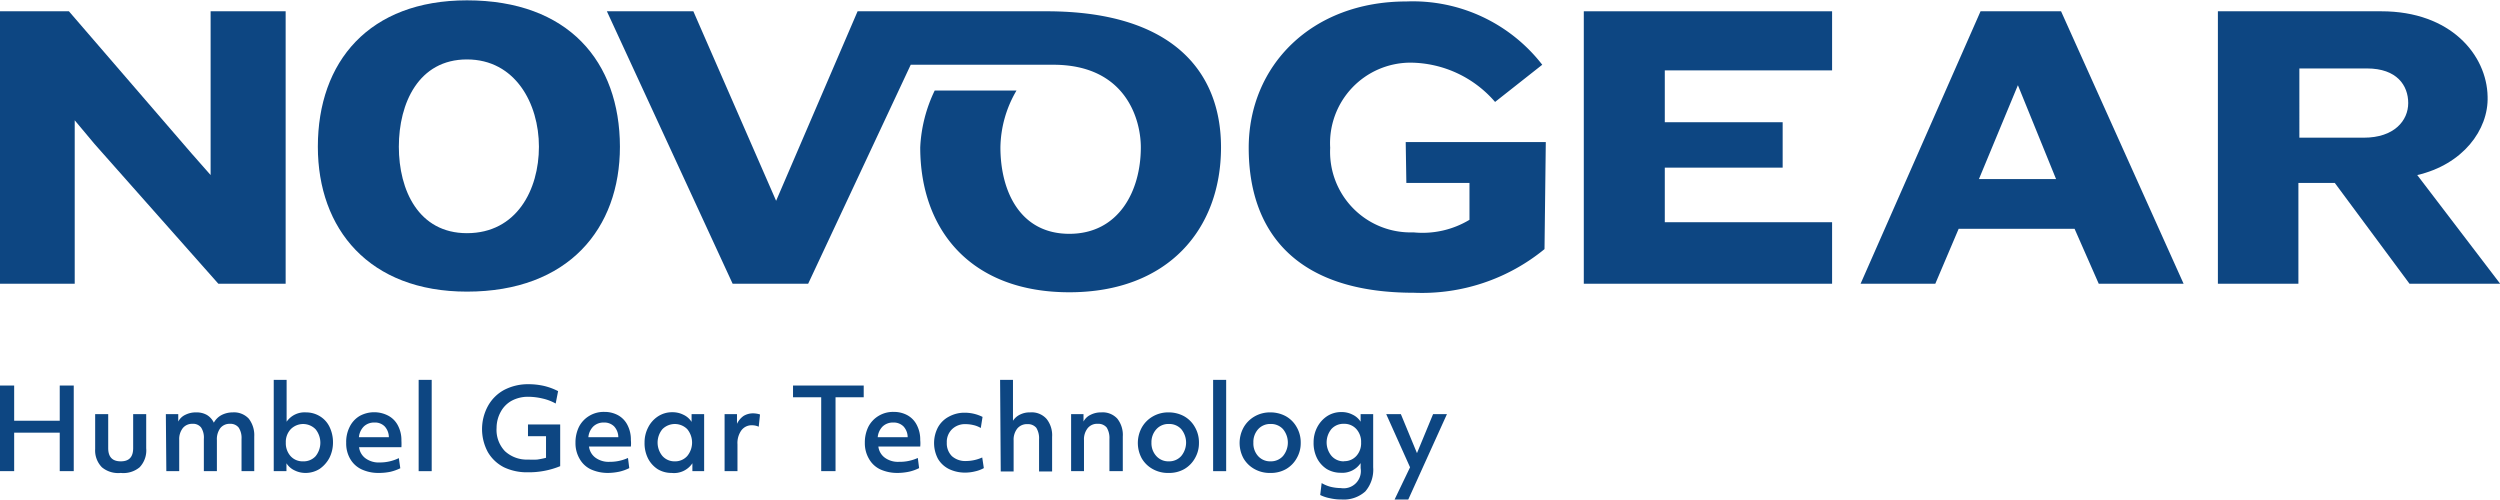 <?xml version="1.0" encoding="UTF-8"?>
<svg xmlns="http://www.w3.org/2000/svg" width="760px" height="152px" viewBox="0 0 155.26 31.01">
  <defs>
    <style>.cls-1{fill:#0d4682;}</style>
  </defs>
  <title>Asset 4</title>
  <g id="Layer_2" data-name="Layer 2">
    <g id="Layer_1-2" data-name="Layer 1">
      <path class="cls-1" d="M0,23.92H.88v2.19H3.71V23.92h.87v5.32H3.71V26.85H.88v2.39H0Z"></path>
      <path class="cls-1" d="M7.5,29.35A1.58,1.58,0,0,1,6.33,29a1.49,1.49,0,0,1-.42-1.13V25.7h.81v2.11c0,.55.26.82.78.82s.77-.27.77-.82V25.7h.81v2.12A1.52,1.52,0,0,1,8.67,29,1.58,1.58,0,0,1,7.5,29.35Z"></path>
      <path class="cls-1" d="M10.3,25.7h.77v.46a.94.94,0,0,1,.44-.42,1.45,1.45,0,0,1,.68-.15,1.29,1.29,0,0,1,.66.16,1.12,1.12,0,0,1,.43.48,1.18,1.18,0,0,1,.47-.47,1.51,1.51,0,0,1,.7-.17,1.25,1.25,0,0,1,1,.39,1.67,1.67,0,0,1,.34,1.11v2.15H15v-2a1.16,1.16,0,0,0-.18-.71.65.65,0,0,0-.54-.23.73.73,0,0,0-.6.27,1.16,1.16,0,0,0-.21.74v1.93h-.81v-2a1.14,1.14,0,0,0-.17-.71.63.63,0,0,0-.54-.23.74.74,0,0,0-.6.27,1.12,1.12,0,0,0-.22.73v1.94h-.8Z"></path>
      <path class="cls-1" d="M19,29.35a1.51,1.51,0,0,1-.71-.16,1.19,1.19,0,0,1-.5-.44v.49H17V23.57h.8v2.6A1.35,1.35,0,0,1,19,25.59a1.64,1.64,0,0,1,.85.23,1.56,1.56,0,0,1,.61.66,2.19,2.19,0,0,1,.22,1,2.12,2.12,0,0,1-.22.93,1.93,1.93,0,0,1-.61.69A1.63,1.63,0,0,1,19,29.35Zm-.17-.72a1,1,0,0,0,.77-.32,1.33,1.33,0,0,0,0-1.67,1.08,1.08,0,0,0-1.55,0,1.16,1.16,0,0,0-.3.83,1.2,1.2,0,0,0,.3.84A1,1,0,0,0,18.82,28.63Z"></path>
      <path class="cls-1" d="M23.51,29.35a2.46,2.46,0,0,1-1.05-.22,1.6,1.6,0,0,1-.71-.65,1.9,1.9,0,0,1-.25-1,2.07,2.07,0,0,1,.22-1,1.6,1.6,0,0,1,.62-.67,1.88,1.88,0,0,1,1.8,0,1.43,1.43,0,0,1,.58.61,1.94,1.94,0,0,1,.21.93,3.59,3.59,0,0,1,0,.4H22.3a1,1,0,0,0,.41.7,1.38,1.38,0,0,0,.87.25,2.69,2.69,0,0,0,1.19-.27l.09.63a3,3,0,0,1-.62.22A3.55,3.55,0,0,1,23.51,29.35Zm.64-2.22a1,1,0,0,0-.26-.67.84.84,0,0,0-.64-.24.92.92,0,0,0-.65.24,1.08,1.08,0,0,0-.31.67Z"></path>
      <path class="cls-1" d="M26,23.57h.81v5.67H26Z"></path>
      <path class="cls-1" d="M123,.68,115.55,17.6h4.64l1.45-3.41h7.2l1.5,3.41h5.27L128,.68Zm-.1,10.42,2.42-5.83,2.37,5.83Z"></path>
      <polygon class="cls-1" points="13.08 10.85 11.89 9.5 4.28 0.68 0 0.68 0 17.6 4.64 17.6 4.64 7.45 5.87 8.92 13.56 17.6 17.74 17.6 17.74 0.68 13.08 0.68 13.08 10.85"></polygon>
      <path class="cls-1" d="M29,0c-6.07,0-9.26,3.8-9.26,9.09,0,5.12,3.19,9,9.26,9,6.31,0,9.5-3.92,9.5-9C38.49,3.8,35.3,0,29,0Zm0,14.46c-3,0-4.23-2.66-4.23-5.37S26,3.67,29,3.67s4.47,2.74,4.47,5.42S32.08,14.46,29,14.46Z"></path>
      <path class="cls-1" d="M87.34,11.34h3.92l0,2.29a5.65,5.65,0,0,1-3.48.78,5,5,0,0,1-5.17-5.25,5,5,0,0,1,5-5.29,7,7,0,0,1,5.24,2.44L95.78,4A10.17,10.17,0,0,0,87.34.07c-5.9,0-9.79,4-9.79,9.09s2.8,9,10.25,9a12,12,0,0,0,8.12-2.71L96,8.8h-8.7Z"></path>
      <path class="cls-1" d="M65,.68H53.26L48.2,12.45,43.06.68H37.69L45.5,17.6h4.69L56.56,4h8.85c4.52,0,5.44,3.41,5.44,5.13,0,2.71-1.37,5.37-4.44,5.37s-4.28-2.66-4.28-5.37a7.14,7.14,0,0,1,1-3.53H58.05a9.06,9.06,0,0,0-.9,3.53c0,5.13,3.14,9,9.26,9s9.42-3.91,9.42-9C75.83,4.3,72.67.68,65,.68Z"></path>
      <polygon class="cls-1" points="98.36 17.6 113.78 17.6 113.78 13.78 103.39 13.78 103.39 10.39 110.71 10.39 110.71 7.57 103.39 7.57 103.39 4.35 113.78 4.35 113.78 0.68 98.36 0.68 98.36 17.6"></polygon>
      <path class="cls-1" d="M150.12,10.85c2.82-.65,4.44-2.8,4.37-4.88-.05-2.56-2.27-5.29-6.6-5.29H137.74V17.6h5V11.34H145l4.64,6.26h5.63ZM146.8,8.53h-4V4.23H147c1.86,0,2.56,1.06,2.56,2.15S148.69,8.53,146.8,8.53Z"></path>
      <path class="cls-1" d="M32.77,29.31A3.31,3.31,0,0,1,31.3,29a2.44,2.44,0,0,1-1-.94,3,3,0,0,1,0-2.86,2.52,2.52,0,0,1,1-1,3.2,3.2,0,0,1,1.55-.36,4.33,4.33,0,0,1,.95.11,3.82,3.82,0,0,1,.86.32l-.15.77a3,3,0,0,0-.81-.31,4,4,0,0,0-.91-.11,2.13,2.13,0,0,0-1,.24,1.7,1.7,0,0,0-.69.69,2.06,2.06,0,0,0-.26,1A1.91,1.91,0,0,0,31.36,28a2,2,0,0,0,1.45.52,4.68,4.68,0,0,0,.55,0,4.85,4.85,0,0,0,.55-.11V27.07H32.79v-.73h2v2.59A5.14,5.14,0,0,1,32.77,29.31Z"></path>
      <path class="cls-1" d="M37.76,29.35a2.54,2.54,0,0,1-1.06-.22,1.57,1.57,0,0,1-.7-.65,1.91,1.91,0,0,1-.26-1,2.2,2.2,0,0,1,.22-1,1.69,1.69,0,0,1,.63-.67,1.72,1.72,0,0,1,.94-.25,1.74,1.74,0,0,1,.86.21,1.43,1.43,0,0,1,.58.61,1.94,1.94,0,0,1,.21.93,2,2,0,0,1,0,.4h-2.6a1,1,0,0,0,.41.7,1.38,1.38,0,0,0,.87.25A2.69,2.69,0,0,0,39,28.42l.08.63a2.7,2.7,0,0,1-.61.22A3.55,3.55,0,0,1,37.76,29.35Zm.64-2.22a1,1,0,0,0-.26-.67.86.86,0,0,0-.64-.24.92.92,0,0,0-.65.24,1.08,1.08,0,0,0-.31.67Z"></path>
      <path class="cls-1" d="M41.71,29.35a1.65,1.65,0,0,1-.86-.23,1.74,1.74,0,0,1-.6-.66,2.09,2.09,0,0,1-.22-1,2,2,0,0,1,.22-.93,1.76,1.76,0,0,1,.61-.69,1.59,1.59,0,0,1,.88-.26,1.51,1.51,0,0,1,.71.16,1.19,1.19,0,0,1,.5.44V25.7h.78v3.54H43v-.49A1.37,1.37,0,0,1,41.71,29.35Zm.2-.72a1,1,0,0,0,.77-.33,1.31,1.31,0,0,0,0-1.67,1.09,1.09,0,0,0-1.54,0,1.31,1.31,0,0,0,0,1.67A1,1,0,0,0,41.91,28.63Z"></path>
      <path class="cls-1" d="M45,25.7h.77v.6a1.24,1.24,0,0,1,.41-.49,1.13,1.13,0,0,1,.61-.16,1.39,1.39,0,0,1,.41.07l-.08.76a1,1,0,0,0-.41-.09.79.79,0,0,0-.67.32,1.35,1.35,0,0,0-.24.86v1.67H45Z"></path>
      <path class="cls-1" d="M51,24.65H49.25v-.73h4.39v.73H51.89v4.59H51Z"></path>
      <path class="cls-1" d="M55.73,29.35a2.54,2.54,0,0,1-1.06-.22,1.57,1.57,0,0,1-.7-.65,1.91,1.91,0,0,1-.26-1,2.2,2.2,0,0,1,.22-1,1.69,1.69,0,0,1,.63-.67,1.72,1.72,0,0,1,.94-.25,1.74,1.74,0,0,1,.86.21,1.43,1.43,0,0,1,.58.61,1.94,1.94,0,0,1,.21.93,2,2,0,0,1,0,.4h-2.6a1,1,0,0,0,.41.7,1.38,1.38,0,0,0,.87.25A2.69,2.69,0,0,0,57,28.42l.08.63a2.7,2.7,0,0,1-.61.22A3.55,3.55,0,0,1,55.73,29.35Zm.64-2.22a1,1,0,0,0-.26-.67.86.86,0,0,0-.64-.24.92.92,0,0,0-.65.24,1.08,1.08,0,0,0-.31.67Z"></path>
      <path class="cls-1" d="M59.94,29.33a2.28,2.28,0,0,1-1-.22,1.64,1.64,0,0,1-.69-.64,2.1,2.1,0,0,1,0-1.95,1.64,1.64,0,0,1,.67-.66,2,2,0,0,1,1-.25,2.48,2.48,0,0,1,1.1.26l-.11.69a1.51,1.51,0,0,0-.45-.18,2.12,2.12,0,0,0-.49-.06,1.15,1.15,0,0,0-.85.32,1.1,1.1,0,0,0-.32.83,1.12,1.12,0,0,0,.32.84,1.25,1.25,0,0,0,.88.3,2.5,2.5,0,0,0,1-.22l.1.66a2,2,0,0,1-.53.2A2.57,2.57,0,0,1,59.94,29.33Z"></path>
      <path class="cls-1" d="M62.11,23.57h.8v2.54a1.06,1.06,0,0,1,.43-.38,1.34,1.34,0,0,1,.64-.14A1.23,1.23,0,0,1,65,26a1.62,1.62,0,0,1,.34,1.11v2.15h-.81v-2a1.24,1.24,0,0,0-.17-.71.67.67,0,0,0-.55-.23.77.77,0,0,0-.63.27,1.11,1.11,0,0,0-.23.74v1.93h-.8Z"></path>
      <path class="cls-1" d="M66.52,25.7h.77v.46a.94.94,0,0,1,.44-.42,1.4,1.4,0,0,1,.66-.15,1.23,1.23,0,0,1,1,.39,1.62,1.62,0,0,1,.34,1.11v2.15H68.9v-2a1.24,1.24,0,0,0-.17-.71.67.67,0,0,0-.55-.23.75.75,0,0,0-.63.27,1.11,1.11,0,0,0-.23.74v1.93h-.8Z"></path>
      <path class="cls-1" d="M72.59,29.35a1.92,1.92,0,0,1-1-.24,1.79,1.79,0,0,1-.68-.66,2,2,0,0,1,0-1.92,1.82,1.82,0,0,1,.67-.68,1.91,1.91,0,0,1,1-.26,2,2,0,0,1,.94.23,1.75,1.75,0,0,1,.68.67,1.89,1.89,0,0,1,.26,1,1.84,1.84,0,0,1-.24.93,1.78,1.78,0,0,1-.67.69A1.88,1.88,0,0,1,72.59,29.35Zm0-.72a1,1,0,0,0,.77-.33,1.31,1.31,0,0,0,0-1.67,1,1,0,0,0-.77-.32,1,1,0,0,0-.77.32,1.19,1.19,0,0,0-.31.84,1.18,1.18,0,0,0,.3.83A1,1,0,0,0,72.59,28.63Z"></path>
      <path class="cls-1" d="M75.34,23.57h.81v5.67h-.81Z"></path>
      <path class="cls-1" d="M78.91,29.35a1.92,1.92,0,0,1-1-.24,1.79,1.79,0,0,1-.68-.66,2,2,0,0,1,0-1.92,1.82,1.82,0,0,1,.67-.68,1.91,1.91,0,0,1,1-.26,2,2,0,0,1,.94.23,1.75,1.75,0,0,1,.68.67,1.89,1.89,0,0,1,.26,1,1.84,1.84,0,0,1-.24.93,1.78,1.78,0,0,1-.67.69A1.88,1.88,0,0,1,78.91,29.35Zm0-.72a1,1,0,0,0,.77-.33,1.31,1.31,0,0,0,0-1.67,1,1,0,0,0-.77-.32,1,1,0,0,0-.77.32,1.18,1.18,0,0,0-.3.84,1.17,1.17,0,0,0,.29.83A1,1,0,0,0,78.91,28.63Z"></path>
      <path class="cls-1" d="M83.33,31a3.16,3.16,0,0,1-.74-.08,2.32,2.32,0,0,1-.6-.2l.09-.74a2.17,2.17,0,0,0,.55.23,2.74,2.74,0,0,0,.64.08,1.07,1.07,0,0,0,1.23-1.24v-.31a1.37,1.37,0,0,1-1.24.6,1.68,1.68,0,0,1-.86-.23,1.74,1.74,0,0,1-.6-.66,2.09,2.09,0,0,1-.22-1,2,2,0,0,1,.22-.93,1.84,1.84,0,0,1,.61-.69,1.6,1.6,0,0,1,.89-.26,1.47,1.47,0,0,1,.7.16,1.19,1.19,0,0,1,.5.44V25.7h.78V29a2.07,2.07,0,0,1-.49,1.5A2,2,0,0,1,83.33,31Zm.13-2.38a1,1,0,0,0,.78-.33,1.17,1.17,0,0,0,.29-.83,1.18,1.18,0,0,0-.3-.84,1,1,0,0,0-.77-.32,1,1,0,0,0-.77.32,1.31,1.31,0,0,0,0,1.67A1,1,0,0,0,83.46,28.63Z"></path>
      <path class="cls-1" d="M87.57,29,86.09,25.7H87l1,2.42,1-2.42h.86L87.46,31h-.85Z"></path>
    </g>
  </g>
</svg>

